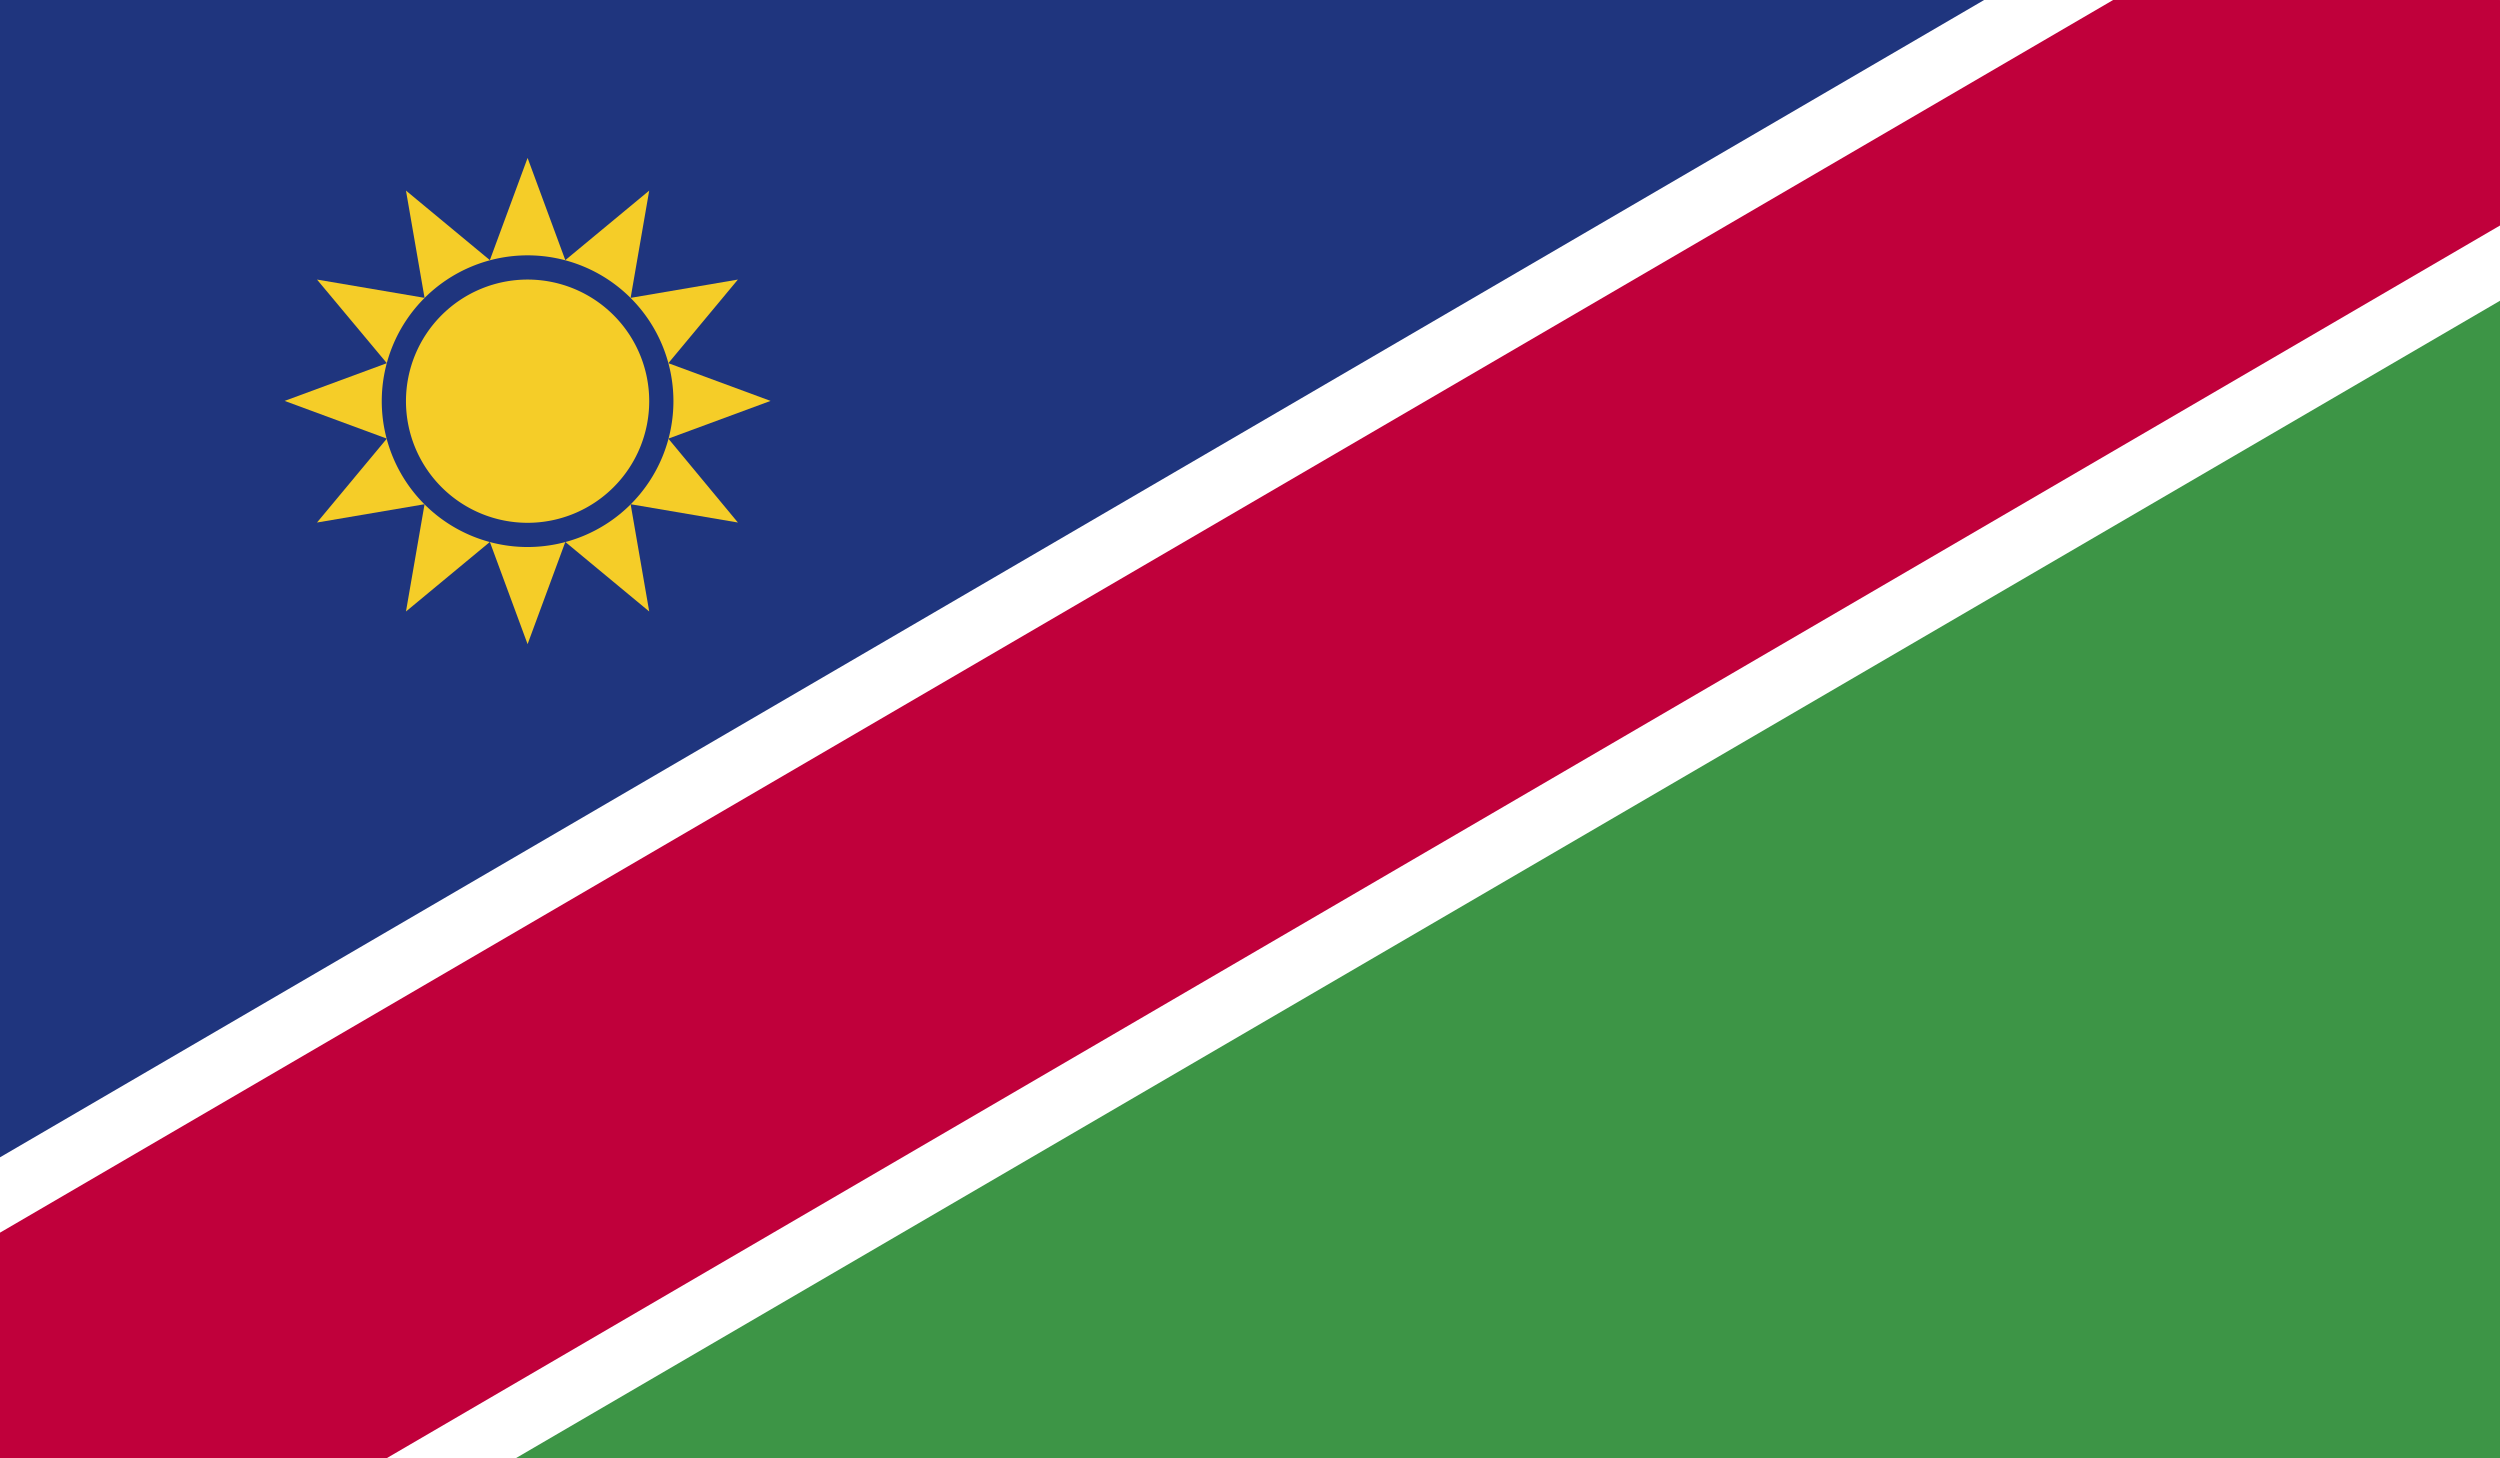 <svg id="Layer_1" data-name="Layer 1" xmlns="http://www.w3.org/2000/svg" xmlns:xlink="http://www.w3.org/1999/xlink" viewBox="0 0 88.8 51.8"><rect x="0" y="0" width="88.8" height="51.8" fill="#333333" stroke="none"/><defs><style>.cls-1{fill:none;}.cls-2{clip-path:url(#clip-path);}.cls-3{fill:#1f357e;}.cls-4{fill:#3d9546;}.cls-5{fill:#fff;}.cls-6{fill:#c0003b;}.cls-7{fill:#f5cd28;}</style><clipPath id="clip-path"><rect class="cls-1" width="88.8" height="51.8"/></clipPath></defs><title>flags</title><g class="cls-2"><polygon class="cls-3" points="0 0 0 51.8 88.8 0 0 0"/><polygon class="cls-4" points="88.8 0 0 51.8 88.8 51.8 88.8 0"/><g class="cls-2"><polygon class="cls-5" points="4.65 59.77 -4.65 43.82 84.14 -7.97 93.45 7.97 4.65 59.77 4.65 59.77"/><polygon class="cls-6" points="3.49 57.77 -3.49 45.82 85.31 -5.98 92.28 5.98 3.49 57.77 3.49 57.77"/></g><polygon class="cls-7" points="26.21 18.56 22.4 17.91 23.06 21.72 20.08 19.25 18.74 22.88 17.4 19.25 14.42 21.72 15.08 17.91 11.26 18.56 13.74 15.58 10.11 14.24 13.74 12.9 11.26 9.93 15.08 10.58 14.42 6.77 17.4 9.24 18.74 5.61 20.08 9.24 23.06 6.77 22.4 10.58 26.21 9.93 23.74 12.9 27.37 14.24 23.74 15.58 26.21 18.56"/><g class="cls-2"><path class="cls-3" d="M23.92,14.25a5.18,5.18,0,1,1-5.18-5.18,5.18,5.18,0,0,1,5.18,5.18"/><path class="cls-7" d="M23.06,14.25a4.32,4.32,0,1,1-4.32-4.32,4.32,4.32,0,0,1,4.32,4.32"/></g></g></svg>